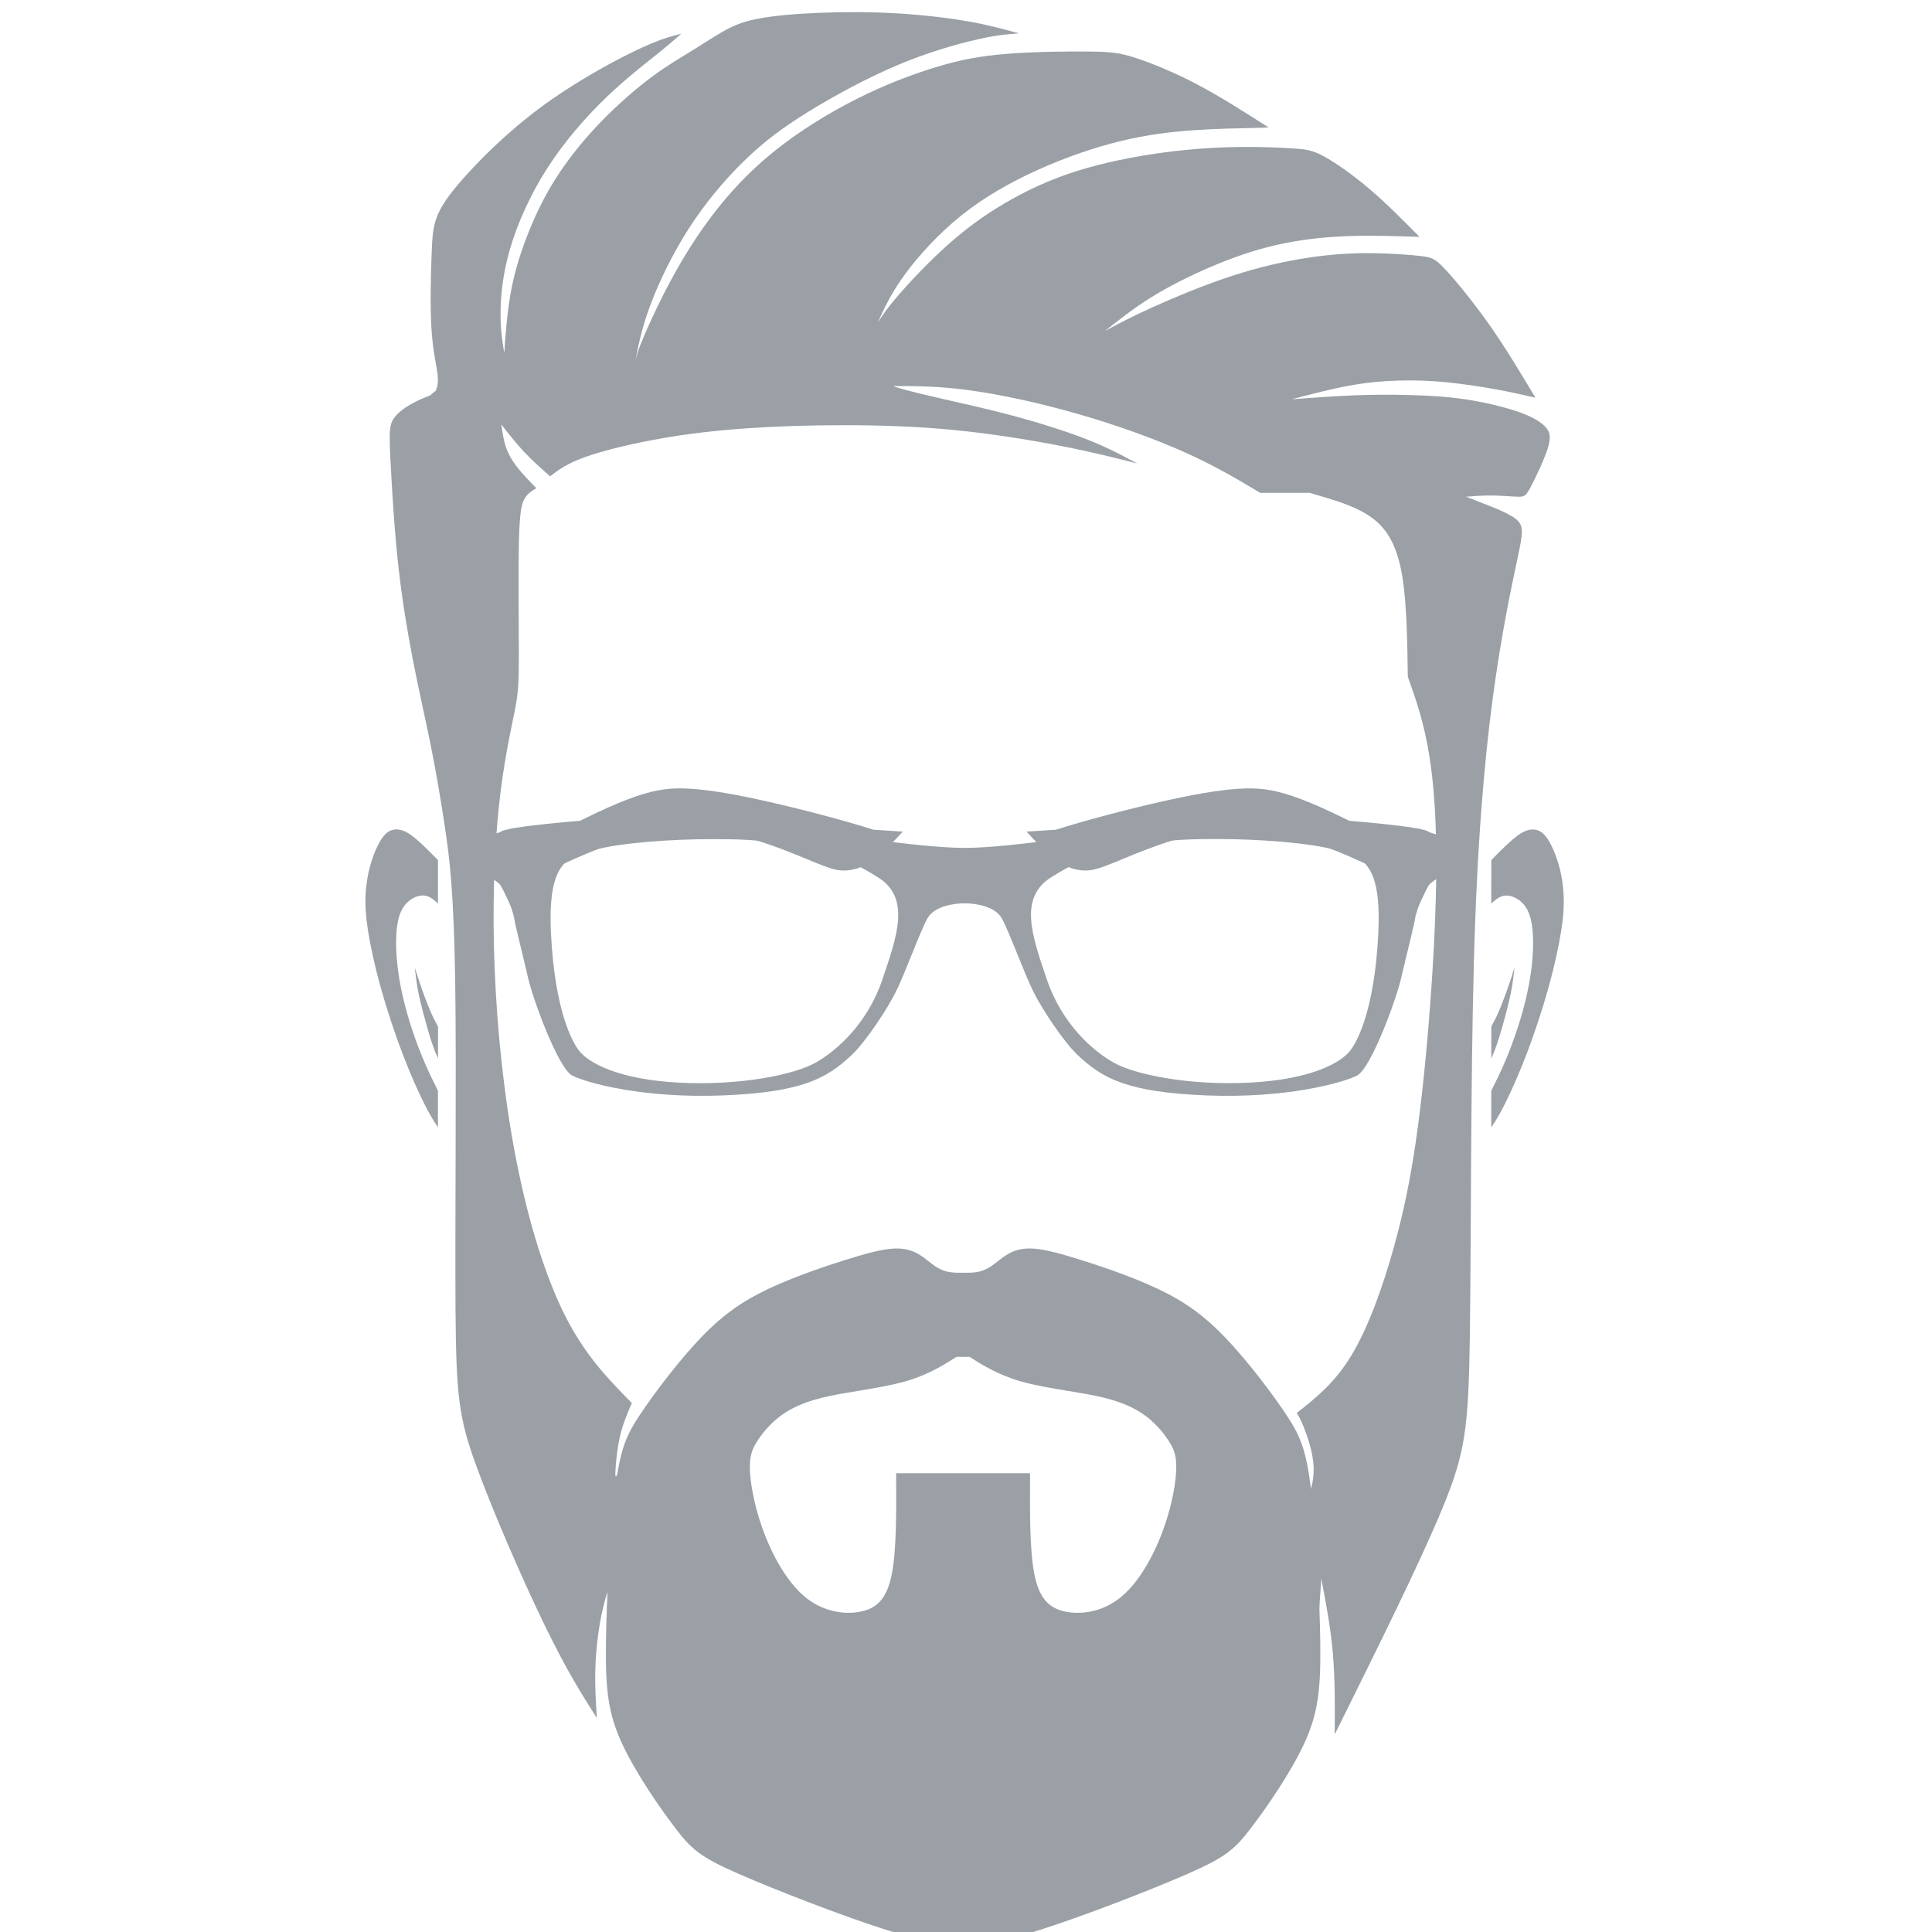 <?xml version="1.0" encoding="UTF-8" standalone="no"?>
<!-- Created with Inkscape (http://www.inkscape.org/) -->

<svg
   width="25.595mm"
   height="25.595mm"
   viewBox="0 0 25.595 25.595"
   version="1.1"
   id="svg1"
   xml:space="preserve"
   sodipodi:docname="favicon.svg"
   inkscape:version="1.3.2 (091e20e, 2023-11-25, custom)"
   xmlns:inkscape="http://www.inkscape.org/namespaces/inkscape"
   xmlns:sodipodi="http://sodipodi.sourceforge.net/DTD/sodipodi-0.dtd"
   xmlns="http://www.w3.org/2000/svg"
   xmlns:svg="http://www.w3.org/2000/svg"><sodipodi:namedview
     id="namedview1"
     pagecolor="#505050"
     bordercolor="#ffffff"
     borderopacity="1"
     inkscape:showpageshadow="0"
     inkscape:pageopacity="0"
     inkscape:pagecheckerboard="1"
     inkscape:deskcolor="#505050"
     inkscape:document-units="mm"
     inkscape:zoom="8.3319367"
     inkscape:cx="30.005029"
     inkscape:cy="48.368106"
     inkscape:window-width="1920"
     inkscape:window-height="1002"
     inkscape:window-x="-8"
     inkscape:window-y="-8"
     inkscape:window-maximized="1"
     inkscape:current-layer="layer1" /><defs
     id="defs1" /><g
     inkscape:label="Camada 1"
     inkscape:groupmode="layer"
     id="layer1"
     transform="translate(46.38,-390.409)"><g
       id="Layer1022"
       transform="matrix(0.353,0,0,0.353,-4.854,134.614)"><path
         d="m -73.949,773.435 c 0.949,0.495 1.613,1.059 2.332,1.851 0.719,0.792 1.492,1.812 1.992,2.559 0.5,0.746 0.727,1.218 0.91,2.726 0.184,1.508 0.324,4.052 0.344,5.75 0.019,1.698 -0.082,2.551 -0.574,3.618 -0.492,1.066 -1.375,2.346 -1.961,3.115 -0.586,0.769 -0.875,1.028 -2.261,1.637 -1.387,0.609 -3.871,1.569 -5.442,2.071 -1.57,0.503 -2.227,0.548 -2.883,0.594 -0.656,-0.046 -1.313,-0.091 -2.883,-0.594 -1.57,-0.503 -4.055,-1.462 -5.442,-2.071 -1.387,-0.609 -1.676,-0.868 -2.261,-1.637 -0.586,-0.769 -1.469,-2.049 -1.961,-3.115 -0.492,-1.066 -0.594,-1.919 -0.574,-3.618 0.02,-1.698 0.16,-4.242 0.344,-5.75 0.183,-1.508 0.41,-1.98 0.91,-2.726 0.5,-0.746 1.273,-1.767 1.992,-2.559 0.719,-0.792 1.383,-1.356 2.332,-1.851 0.949,-0.495 2.183,-0.921 3.067,-1.203 0.883,-0.282 1.414,-0.419 1.801,-0.453 0.387,-0.034 0.629,0.034 0.848,0.16 0.219,0.126 0.414,0.308 0.609,0.442 0.195,0.133 0.391,0.217 0.594,0.259 0.203,0.042 0.414,0.042 0.625,0.042 0.211,0 0.422,0 0.625,-0.042 0.203,-0.042 0.399,-0.126 0.594,-0.259 0.195,-0.133 0.391,-0.316 0.609,-0.442 0.219,-0.126 0.461,-0.194 0.848,-0.16 0.387,0.034 0.918,0.172 1.801,0.453 0.883,0.282 2.117,0.708 3.067,1.203 z m -0.578,4.07 z m 1.251,1.603 z m -16.432,0 z m 1.251,-1.603 z m 7.177,-2.234 h 0.114 c 0.259,0.167 0.522,0.333 0.806,0.482 0.318,0.168 0.669,0.32 1.083,0.441 0.527,0.153 1.173,0.26 1.785,0.361 0.384,0.064 0.757,0.125 1.07,0.192 0.44,0.093 0.799,0.202 1.103,0.326 0.31,0.126 0.566,0.271 0.792,0.431 0.203,0.145 0.381,0.306 0.535,0.47 0.182,0.193 0.332,0.391 0.451,0.575 0.116,0.178 0.206,0.346 0.264,0.558 0.057,0.207 0.08,0.446 0.063,0.766 -0.018,0.328 -0.078,0.748 -0.186,1.209 -0.093,0.396 -0.224,0.828 -0.395,1.266 -0.199,0.507 -0.454,1.024 -0.755,1.478 -0.268,0.405 -0.577,0.763 -0.918,1.025 -0.349,0.268 -0.728,0.435 -1.099,0.52 -0.43,0.099 -0.85,0.091 -1.201,0.009 -0.349,-0.082 -0.635,-0.237 -0.864,-0.511 -0.215,-0.259 -0.37,-0.618 -0.467,-1.117 -0.09,-0.466 -0.134,-1.066 -0.153,-1.734 -0.017,-0.567 -0.016,-1.187 -0.013,-1.813 h -2.06 -0.06 -0.216 -0.06 -2.06 c 0.003,0.626 0.004,1.246 -0.013,1.813 -0.02,0.667 -0.063,1.268 -0.154,1.734 -0.097,0.499 -0.252,0.859 -0.467,1.117 -0.229,0.274 -0.514,0.429 -0.864,0.511 -0.35,0.082 -0.771,0.09 -1.201,-0.009 -0.37,-0.085 -0.75,-0.252 -1.099,-0.52 -0.341,-0.262 -0.649,-0.62 -0.918,-1.025 -0.302,-0.454 -0.557,-0.971 -0.755,-1.478 -0.172,-0.438 -0.302,-0.871 -0.395,-1.266 -0.109,-0.461 -0.169,-0.881 -0.186,-1.209 -0.017,-0.32 0.006,-0.559 0.063,-0.768 0.058,-0.211 0.148,-0.379 0.264,-0.557 0.119,-0.184 0.269,-0.383 0.451,-0.575 0.154,-0.164 0.333,-0.325 0.536,-0.469 0.225,-0.162 0.482,-0.306 0.791,-0.432 0.304,-0.124 0.664,-0.232 1.103,-0.326 0.314,-0.067 0.686,-0.129 1.07,-0.192 0.612,-0.101 1.258,-0.208 1.785,-0.361 0.414,-0.12 0.765,-0.273 1.083,-0.441 0.284,-0.15 0.547,-0.316 0.806,-0.482 h 0.114 z"
         style="fill:#9aa0a6;fill-rule:evenodd;stroke:#9aa0a6;stroke-width:0.567;stroke-linecap:butt;stroke-linejoin:miter;stroke-dasharray:none"
         id="path156" /><path
         d="m -79.112,755.841 c 1.055,1.172 1.535,1.36 1.9,1.43 0.365,0.07 0.615,0.023 1.029,-0.129 0.414,-0.152 0.992,-0.41 1.609,-0.644 0.617,-0.234 1.274,-0.445 1.93,-0.578 0.656,-0.133 1.312,-0.187 2.174,-0.121 0.861,0.066 1.928,0.254 4.06,1.238 l 1.453,-0.539 c -2.274,-1.219 -3.352,-1.711 -4.16,-1.985 -0.808,-0.273 -1.347,-0.328 -2.078,-0.277 -0.731,0.051 -1.652,0.207 -2.898,0.49 -1.246,0.283 -2.816,0.693 -3.918,1.045"
         style="fill:#9aa0a6;fill-rule:evenodd"
         id="path157" /><path
         d="m -83.757,755.841 c -1.055,1.172 -1.535,1.36 -1.9,1.43 -0.365,0.07 -0.615,0.023 -1.029,-0.129 -0.414,-0.152 -0.992,-0.41 -1.609,-0.644 -0.617,-0.234 -1.274,-0.445 -1.93,-0.578 -0.656,-0.133 -1.312,-0.187 -2.174,-0.121 -0.861,0.066 -1.928,0.254 -4.06,1.238 l -1.453,-0.539 c 2.274,-1.219 3.352,-1.711 4.16,-1.985 0.808,-0.273 1.347,-0.328 2.078,-0.277 0.731,0.051 1.652,0.207 2.898,0.49 1.246,0.283 2.816,0.693 3.918,1.045"
         style="fill:#9aa0a6;fill-rule:evenodd"
         id="path158" /><path
         d="m -65.913,759.712 c -0.148,2.85 -0.792,4.004 -1.039,4.333 -0.357,0.475 -1.485,1.098 -3.77,1.216 -2.285,0.119 -4.303,-0.296 -5.105,-0.742 -0.802,-0.446 -1.958,-1.466 -2.523,-3.129 -0.563,-1.661 -1.068,-3.073 0.179,-3.845 1.246,-0.772 1.899,-0.951 3.175,-1.188 1.275,-0.237 2.227,-0.235 2.997,-0.237 1.544,-0.003 3.502,0.138 4.452,0.405 0.95,0.266 1.782,0.335 1.633,3.185 z m -18.608,1.679 c -0.564,1.663 -1.721,2.684 -2.523,3.13 -0.801,0.446 -2.82,0.86 -5.105,0.742 -2.285,-0.119 -3.413,-0.742 -3.77,-1.216 -0.247,-0.329 -0.889,-1.484 -1.038,-4.333 -0.148,-2.85 0.682,-2.919 1.632,-3.185 0.95,-0.267 2.908,-0.408 4.452,-0.405 0.77,10e-4 1.722,0 2.997,0.237 1.276,0.236 1.929,0.415 3.175,1.188 1.247,0.771 0.742,2.184 0.178,3.845 z m 20.508,-5.53 c -0.118,-0.205 -3.057,-0.446 -4.511,-0.536 -1.454,-0.088 -4.741,0.043 -6.174,0.297 -1.512,0.269 -5.039,0.831 -6.736,0.831 -1.697,0 -5.223,-0.561 -6.737,-0.831 -1.433,-0.255 -4.718,-0.386 -6.173,-0.297 -1.455,0.09 -4.393,0.331 -4.512,0.536 -0.118,0.205 -0.118,1.778 0,1.986 0.119,0.208 0.476,0.92 0.505,1.188 0.031,0.267 0.357,1.519 0.534,2.303 0.178,0.784 1.128,3.396 1.663,3.663 0.534,0.268 2.642,0.86 5.638,0.742 2.998,-0.119 3.914,-0.646 4.837,-1.513 0.529,-0.496 1.339,-1.725 1.662,-2.374 0.336,-0.673 0.92,-2.285 1.187,-2.76 0.267,-0.475 1.04,-0.563 1.395,-0.563 0.356,0 1.127,0.088 1.395,0.563 0.267,0.475 0.851,2.087 1.188,2.76 0.323,0.649 1.133,1.878 1.662,2.374 0.923,0.867 1.839,1.394 4.837,1.513 2.997,0.118 5.104,-0.474 5.639,-0.742 0.533,-0.267 1.483,-2.879 1.662,-3.663 0.178,-0.784 0.504,-2.036 0.534,-2.303 0.03,-0.268 0.387,-0.979 0.505,-1.188 0.118,-0.208 0.118,-1.78 0,-1.986 z"
         style="fill:#9aa0a6;fill-rule:evenodd"
         id="path159" /><path
         d="m -101.866,756.256 c 0.208,0.19 0.436,0.421 0.666,0.654 v 1.632 c -0.125,-0.117 -0.252,-0.227 -0.397,-0.275 -0.164,-0.055 -0.352,-0.032 -0.549,0.08 -0.197,0.111 -0.405,0.31 -0.518,0.701 -0.113,0.391 -0.133,0.973 -0.08,1.59 0.053,0.617 0.178,1.27 0.363,1.939 0.185,0.67 0.431,1.358 0.697,1.971 0.156,0.359 0.318,0.693 0.483,1.016 v 1.373 c -0.094,-0.132 -0.196,-0.293 -0.313,-0.503 -0.276,-0.496 -0.631,-1.265 -0.963,-2.119 -0.332,-0.854 -0.641,-1.791 -0.873,-2.627 -0.233,-0.836 -0.389,-1.57 -0.477,-2.131 -0.088,-0.561 -0.107,-0.947 -0.092,-1.31 0.016,-0.363 0.066,-0.703 0.148,-1.026 0.082,-0.322 0.195,-0.627 0.318,-0.871 0.123,-0.244 0.256,-0.428 0.418,-0.52 0.162,-0.092 0.354,-0.092 0.549,-0.014 0.195,0.078 0.394,0.234 0.617,0.438 z m 0.489,6.562 0.178,0.339 v 1.198 l -0.11,-0.259 c -0.113,-0.284 -0.208,-0.599 -0.316,-0.978 -0.107,-0.379 -0.227,-0.823 -0.303,-1.196 -0.076,-0.373 -0.109,-0.676 -0.143,-0.979 0.08,0.254 0.16,0.508 0.276,0.835 0.116,0.327 0.268,0.728 0.417,1.039 z"
         style="fill:#9aa0a6;fill-rule:evenodd"
         id="path160" /><path
         d="m -61.67,756.911 c 0.23,-0.233 0.458,-0.465 0.666,-0.654 0.223,-0.203 0.422,-0.36 0.617,-0.438 0.195,-0.078 0.387,-0.078 0.549,0.014 0.162,0.092 0.295,0.275 0.418,0.52 0.123,0.244 0.236,0.549 0.318,0.871 0.082,0.322 0.133,0.662 0.148,1.026 0.016,0.363 -0.004,0.75 -0.092,1.31 -0.088,0.56 -0.244,1.295 -0.476,2.131 -0.232,0.836 -0.541,1.774 -0.873,2.627 -0.332,0.854 -0.687,1.623 -0.963,2.119 -0.117,0.21 -0.219,0.371 -0.313,0.503 v -1.373 c 0.165,-0.323 0.327,-0.657 0.483,-1.016 0.266,-0.613 0.512,-1.301 0.697,-1.971 0.186,-0.67 0.311,-1.322 0.363,-1.939 0.053,-0.617 0.033,-1.199 -0.08,-1.59 -0.113,-0.391 -0.32,-0.59 -0.518,-0.701 -0.197,-0.111 -0.385,-0.135 -0.549,-0.08 -0.145,0.048 -0.272,0.158 -0.397,0.275 z m 0.729,5.012 c -0.076,0.373 -0.195,0.817 -0.303,1.196 -0.107,0.379 -0.203,0.693 -0.316,0.978 l -0.11,0.259 v -1.198 l 0.178,-0.339 c 0.149,-0.312 0.301,-0.712 0.417,-1.039 0.116,-0.327 0.196,-0.581 0.276,-0.835 -0.033,0.303 -0.066,0.606 -0.143,0.979 z"
         style="fill:#9aa0a6;fill-rule:evenodd"
         id="path161" /><path
         d="m -62.326,760.856 c -0.122,4.52 -0.099,10.477 -0.149,13.924 -0.05,3.448 -0.172,4.386 -1.029,6.458 -0.858,2.073 -2.451,5.279 -4.043,8.487 0.008,-1.034 0.015,-2.069 -0.069,-3.043 -0.084,-0.974 -0.259,-1.888 -0.434,-2.802 -0.093,1.395 -0.186,2.789 -0.326,3.659 -0.141,0.87 -0.331,1.215 -0.52,1.561 l -0.206,-8.731 c 0.156,0.293 0.311,0.586 0.469,0.477 0.158,-0.108 0.319,-0.617 0.295,-1.169 -0.024,-0.551 -0.234,-1.144 -0.371,-1.487 -0.137,-0.343 -0.202,-0.435 -0.266,-0.527 0.713,-0.561 1.425,-1.123 2.056,-2.165 0.63,-1.042 1.179,-2.565 1.608,-4.115 0.429,-1.55 0.738,-3.125 1.004,-5.405 0.267,-2.281 0.492,-5.268 0.554,-7.615 0.007,-0.253 0.012,-0.498 0.015,-0.736 -0.118,0.072 -0.196,0.145 -0.271,0.211 -0.088,0.078 -0.173,0.148 -0.257,0.346 -0.084,0.198 -0.168,0.524 -0.252,0.85 0.007,-0.082 0.014,-0.165 0.017,-0.718 l 0.004,-2.602 0.564,0.172 0.185,0.057 c -0.032,-1.169 -0.118,-2.124 -0.243,-2.917 -0.202,-1.283 -0.507,-2.141 -0.812,-2.999 -0.019,-1.351 -0.038,-2.702 -0.2,-3.716 -0.162,-1.014 -0.467,-1.691 -1.025,-2.153 -0.558,-0.461 -1.37,-0.705 -1.831,-0.844 l -0.625,-0.186 h -1.858 c -0.836,-0.5 -1.672,-1 -2.801,-1.508 -1.129,-0.508 -2.551,-1.024 -4,-1.441 -1.449,-0.418 -2.926,-0.738 -4.094,-0.899 -1.168,-0.16 -2.027,-0.16 -2.887,-0.16 0.109,0.039 0.218,0.078 0.496,0.152 0.277,0.074 0.723,0.183 1.41,0.34 0.687,0.156 1.617,0.359 2.594,0.621 0.977,0.262 2,0.582 2.785,0.891 0.785,0.308 1.332,0.606 1.879,0.902 -0.828,-0.211 -1.656,-0.422 -2.809,-0.648 -1.152,-0.227 -2.629,-0.469 -4.07,-0.609 -1.441,-0.141 -2.848,-0.18 -4.149,-0.18 -1.301,0 -2.496,0.039 -3.617,0.117 -1.121,0.078 -2.168,0.195 -3.231,0.383 -1.062,0.187 -2.141,0.445 -2.836,0.693 -0.695,0.248 -1.008,0.486 -1.321,0.725 -0.332,-0.293 -0.664,-0.586 -0.969,-0.91 -0.305,-0.324 -0.582,-0.679 -0.86,-1.035 0.039,0.281 0.078,0.562 0.164,0.824 0.086,0.262 0.219,0.504 0.418,0.762 0.199,0.258 0.465,0.531 0.731,0.804 -0.156,0.094 -0.313,0.187 -0.43,0.375 -0.117,0.187 -0.195,0.469 -0.223,1.609 -0.028,1.141 -0.004,3.14 -0.004,4.285 0,1.145 -0.023,1.433 -0.168,2.16 -0.144,0.727 -0.41,1.89 -0.582,3.531 -0.033,0.314 -0.062,0.645 -0.088,0.993 l 0.067,-0.021 0.564,-0.172 0.004,2.602 c 0.003,0.553 0.01,0.635 0.017,0.718 -0.084,-0.326 -0.168,-0.652 -0.252,-0.85 -0.084,-0.198 -0.169,-0.268 -0.257,-0.346 -0.066,-0.059 -0.135,-0.122 -0.232,-0.186 -0.031,1.038 -0.028,2.166 0.02,3.348 0.093,2.328 0.359,4.867 0.812,7.176 0.453,2.308 1.094,4.387 1.848,5.867 0.754,1.481 1.621,2.364 2.488,3.246 -0.172,0.399 -0.344,0.797 -0.453,1.285 -0.109,0.488 -0.157,1.067 -0.164,1.32 -0.008,0.254 0.024,0.184 0.192,-0.176 0.168,-0.359 0.472,-1.008 0.867,-1.668 0.395,-0.66 0.879,-1.332 1.363,-2.004 -0.062,1.207 -0.125,2.414 -0.223,3.56 -0.098,1.147 -0.231,2.233 -0.429,3.147 -0.199,0.914 -0.465,1.657 -0.727,2.332 -0.262,0.676 -0.52,1.285 -0.777,1.894 -0.086,-0.336 -0.172,-0.672 -0.207,-1.074 -0.035,-0.402 -0.019,-0.871 0.016,-1.344 0.035,-0.472 0.09,-0.949 0.145,-1.426 -0.094,0.172 -0.187,0.344 -0.32,0.684 -0.133,0.34 -0.305,0.848 -0.43,1.461 -0.125,0.613 -0.203,1.332 -0.223,1.988 -0.019,0.656 0.019,1.25 0.058,1.844 -0.562,-0.883 -1.125,-1.766 -1.969,-3.504 -0.844,-1.738 -1.969,-4.332 -2.586,-6.043 -0.617,-1.711 -0.727,-2.539 -0.75,-5.766 -0.024,-3.227 0.039,-8.851 -0.012,-12.289 -0.051,-3.438 -0.215,-4.687 -0.383,-5.812 -0.168,-1.125 -0.34,-2.125 -0.547,-3.148 -0.207,-1.024 -0.449,-2.07 -0.664,-3.18 -0.215,-1.109 -0.403,-2.282 -0.531,-3.414 -0.129,-1.133 -0.199,-2.227 -0.25,-3.066 -0.051,-0.84 -0.082,-1.426 -0.082,-1.82 0,-0.395 0.031,-0.598 0.211,-0.812 0.179,-0.215 0.508,-0.442 0.965,-0.645 0.105,-0.046 0.216,-0.092 0.335,-0.136 l 0.221,-0.185 c 0.051,-0.148 0.102,-0.297 0.061,-0.629 -0.041,-0.332 -0.174,-0.848 -0.226,-1.684 -0.053,-0.836 -0.026,-1.992 0.002,-2.738 0.027,-0.746 0.054,-1.082 0.197,-1.457 0.143,-0.375 0.401,-0.789 1.035,-1.5 0.635,-0.711 1.647,-1.719 2.848,-2.61 1.201,-0.891 2.592,-1.664 3.506,-2.107 0.914,-0.444 1.352,-0.557 1.789,-0.67 -0.238,0.211 -0.476,0.422 -0.941,0.793 -0.465,0.371 -1.156,0.903 -1.9,1.621 -0.744,0.719 -1.541,1.625 -2.184,2.625 -0.643,1 -1.131,2.094 -1.41,3.059 -0.28,0.965 -0.35,1.801 -0.35,2.428 0,0.627 0.07,1.045 0.141,1.463 0.019,-0.316 0.039,-0.633 0.084,-1.094 0.045,-0.461 0.115,-1.066 0.271,-1.723 0.156,-0.656 0.399,-1.363 0.686,-2.035 0.287,-0.672 0.619,-1.308 1.055,-1.955 0.435,-0.647 0.975,-1.303 1.576,-1.92 0.602,-0.617 1.265,-1.195 1.857,-1.635 0.592,-0.44 1.111,-0.74 1.537,-1.002 0.426,-0.262 0.758,-0.484 1.098,-0.681 0.34,-0.197 0.687,-0.369 1.287,-0.492 0.6,-0.123 1.451,-0.197 2.373,-0.234 0.922,-0.037 1.914,-0.037 2.893,0.019 0.979,0.057 1.943,0.17 2.707,0.305 0.764,0.135 1.326,0.291 1.889,0.447 l -0.439,0.037 c -0.221,0.021 -0.553,0.056 -1.234,0.217 -0.682,0.16 -1.713,0.445 -2.856,0.926 -1.143,0.48 -2.396,1.157 -3.379,1.764 -0.983,0.607 -1.693,1.146 -2.414,1.85 -0.721,0.703 -1.451,1.57 -2.068,2.531 -0.617,0.961 -1.121,2.015 -1.435,2.853 -0.315,0.838 -0.44,1.459 -0.565,2.08 l 0.082,-0.281 c 0.043,-0.133 0.109,-0.325 0.314,-0.793 0.205,-0.469 0.549,-1.215 0.979,-2.004 0.43,-0.789 0.945,-1.621 1.568,-2.43 0.623,-0.809 1.354,-1.594 2.268,-2.328 0.914,-0.734 2.012,-1.418 3.076,-1.955 1.064,-0.537 2.096,-0.928 2.982,-1.197 0.887,-0.27 1.629,-0.418 2.649,-0.5 1.019,-0.082 2.317,-0.098 3.123,-0.088 0.806,0.01 1.123,0.045 1.705,0.232 0.582,0.187 1.43,0.527 2.309,0.988 0.879,0.461 1.789,1.043 2.699,1.625 -0.082,0.008 -0.164,0.016 -0.625,0.025 -0.461,0.01 -1.301,0.022 -2.17,0.082 -0.869,0.06 -1.768,0.17 -2.75,0.408 -0.983,0.238 -2.049,0.606 -3.076,1.066 -1.028,0.461 -2.016,1.016 -2.891,1.715 -0.875,0.699 -1.637,1.543 -2.143,2.238 -0.506,0.695 -0.756,1.242 -1.006,1.789 0.18,-0.274 0.359,-0.547 0.793,-1.047 0.433,-0.5 1.121,-1.227 1.805,-1.84 0.683,-0.613 1.363,-1.113 2.144,-1.574 0.781,-0.461 1.664,-0.883 2.686,-1.209 1.021,-0.326 2.182,-0.557 3.244,-0.701 1.062,-0.145 2.027,-0.203 2.869,-0.215 0.842,-0.012 1.56,0.023 2.041,0.054 0.48,0.031 0.723,0.059 1.17,0.303 0.447,0.244 1.1,0.705 1.731,1.244 0.631,0.539 1.24,1.156 1.849,1.773 -0.937,-0.031 -1.875,-0.063 -2.783,-0.025 -0.908,0.037 -1.787,0.143 -2.629,0.338 -0.842,0.195 -1.646,0.48 -2.439,0.82 -0.793,0.34 -1.575,0.734 -2.231,1.143 -0.656,0.408 -1.187,0.83 -1.719,1.252 0.48,-0.258 0.961,-0.516 1.768,-0.881 0.806,-0.365 1.939,-0.838 2.992,-1.182 1.052,-0.344 2.025,-0.559 2.889,-0.688 0.863,-0.129 1.617,-0.172 2.346,-0.166 0.729,0.006 1.431,0.06 1.846,0.107 0.414,0.047 0.539,0.086 0.934,0.51 0.395,0.424 1.058,1.232 1.666,2.098 0.607,0.865 1.158,1.787 1.709,2.709 -0.422,-0.098 -0.844,-0.195 -1.406,-0.299 -0.562,-0.104 -1.266,-0.213 -1.908,-0.277 -0.643,-0.065 -1.225,-0.084 -1.82,-0.067 -0.596,0.018 -1.205,0.072 -1.875,0.195 -0.67,0.123 -1.401,0.315 -2.131,0.506 0.801,-0.059 1.602,-0.117 2.33,-0.146 0.729,-0.029 1.385,-0.029 2.067,-0.012 0.681,0.018 1.389,0.053 2.119,0.162 0.731,0.11 1.484,0.293 2.006,0.476 0.522,0.184 0.81,0.367 0.985,0.551 0.174,0.184 0.232,0.367 0.103,0.79 -0.129,0.423 -0.446,1.085 -0.63,1.439 -0.185,0.354 -0.237,0.401 -0.484,0.399 -0.246,-0.003 -0.686,-0.056 -1.215,-0.045 -0.236,0.005 -0.489,0.021 -0.752,0.046 0.138,0.041 0.251,0.092 0.41,0.156 0.41,0.164 1.122,0.413 1.454,0.668 0.332,0.255 0.282,0.515 0.067,1.528 -0.215,1.013 -0.596,2.778 -0.92,5.201 -0.324,2.423 -0.591,5.505 -0.713,10.024 z"
         style="fill:#9aa0a6;fill-rule:evenodd"
         id="path162" /></g></g></svg>
